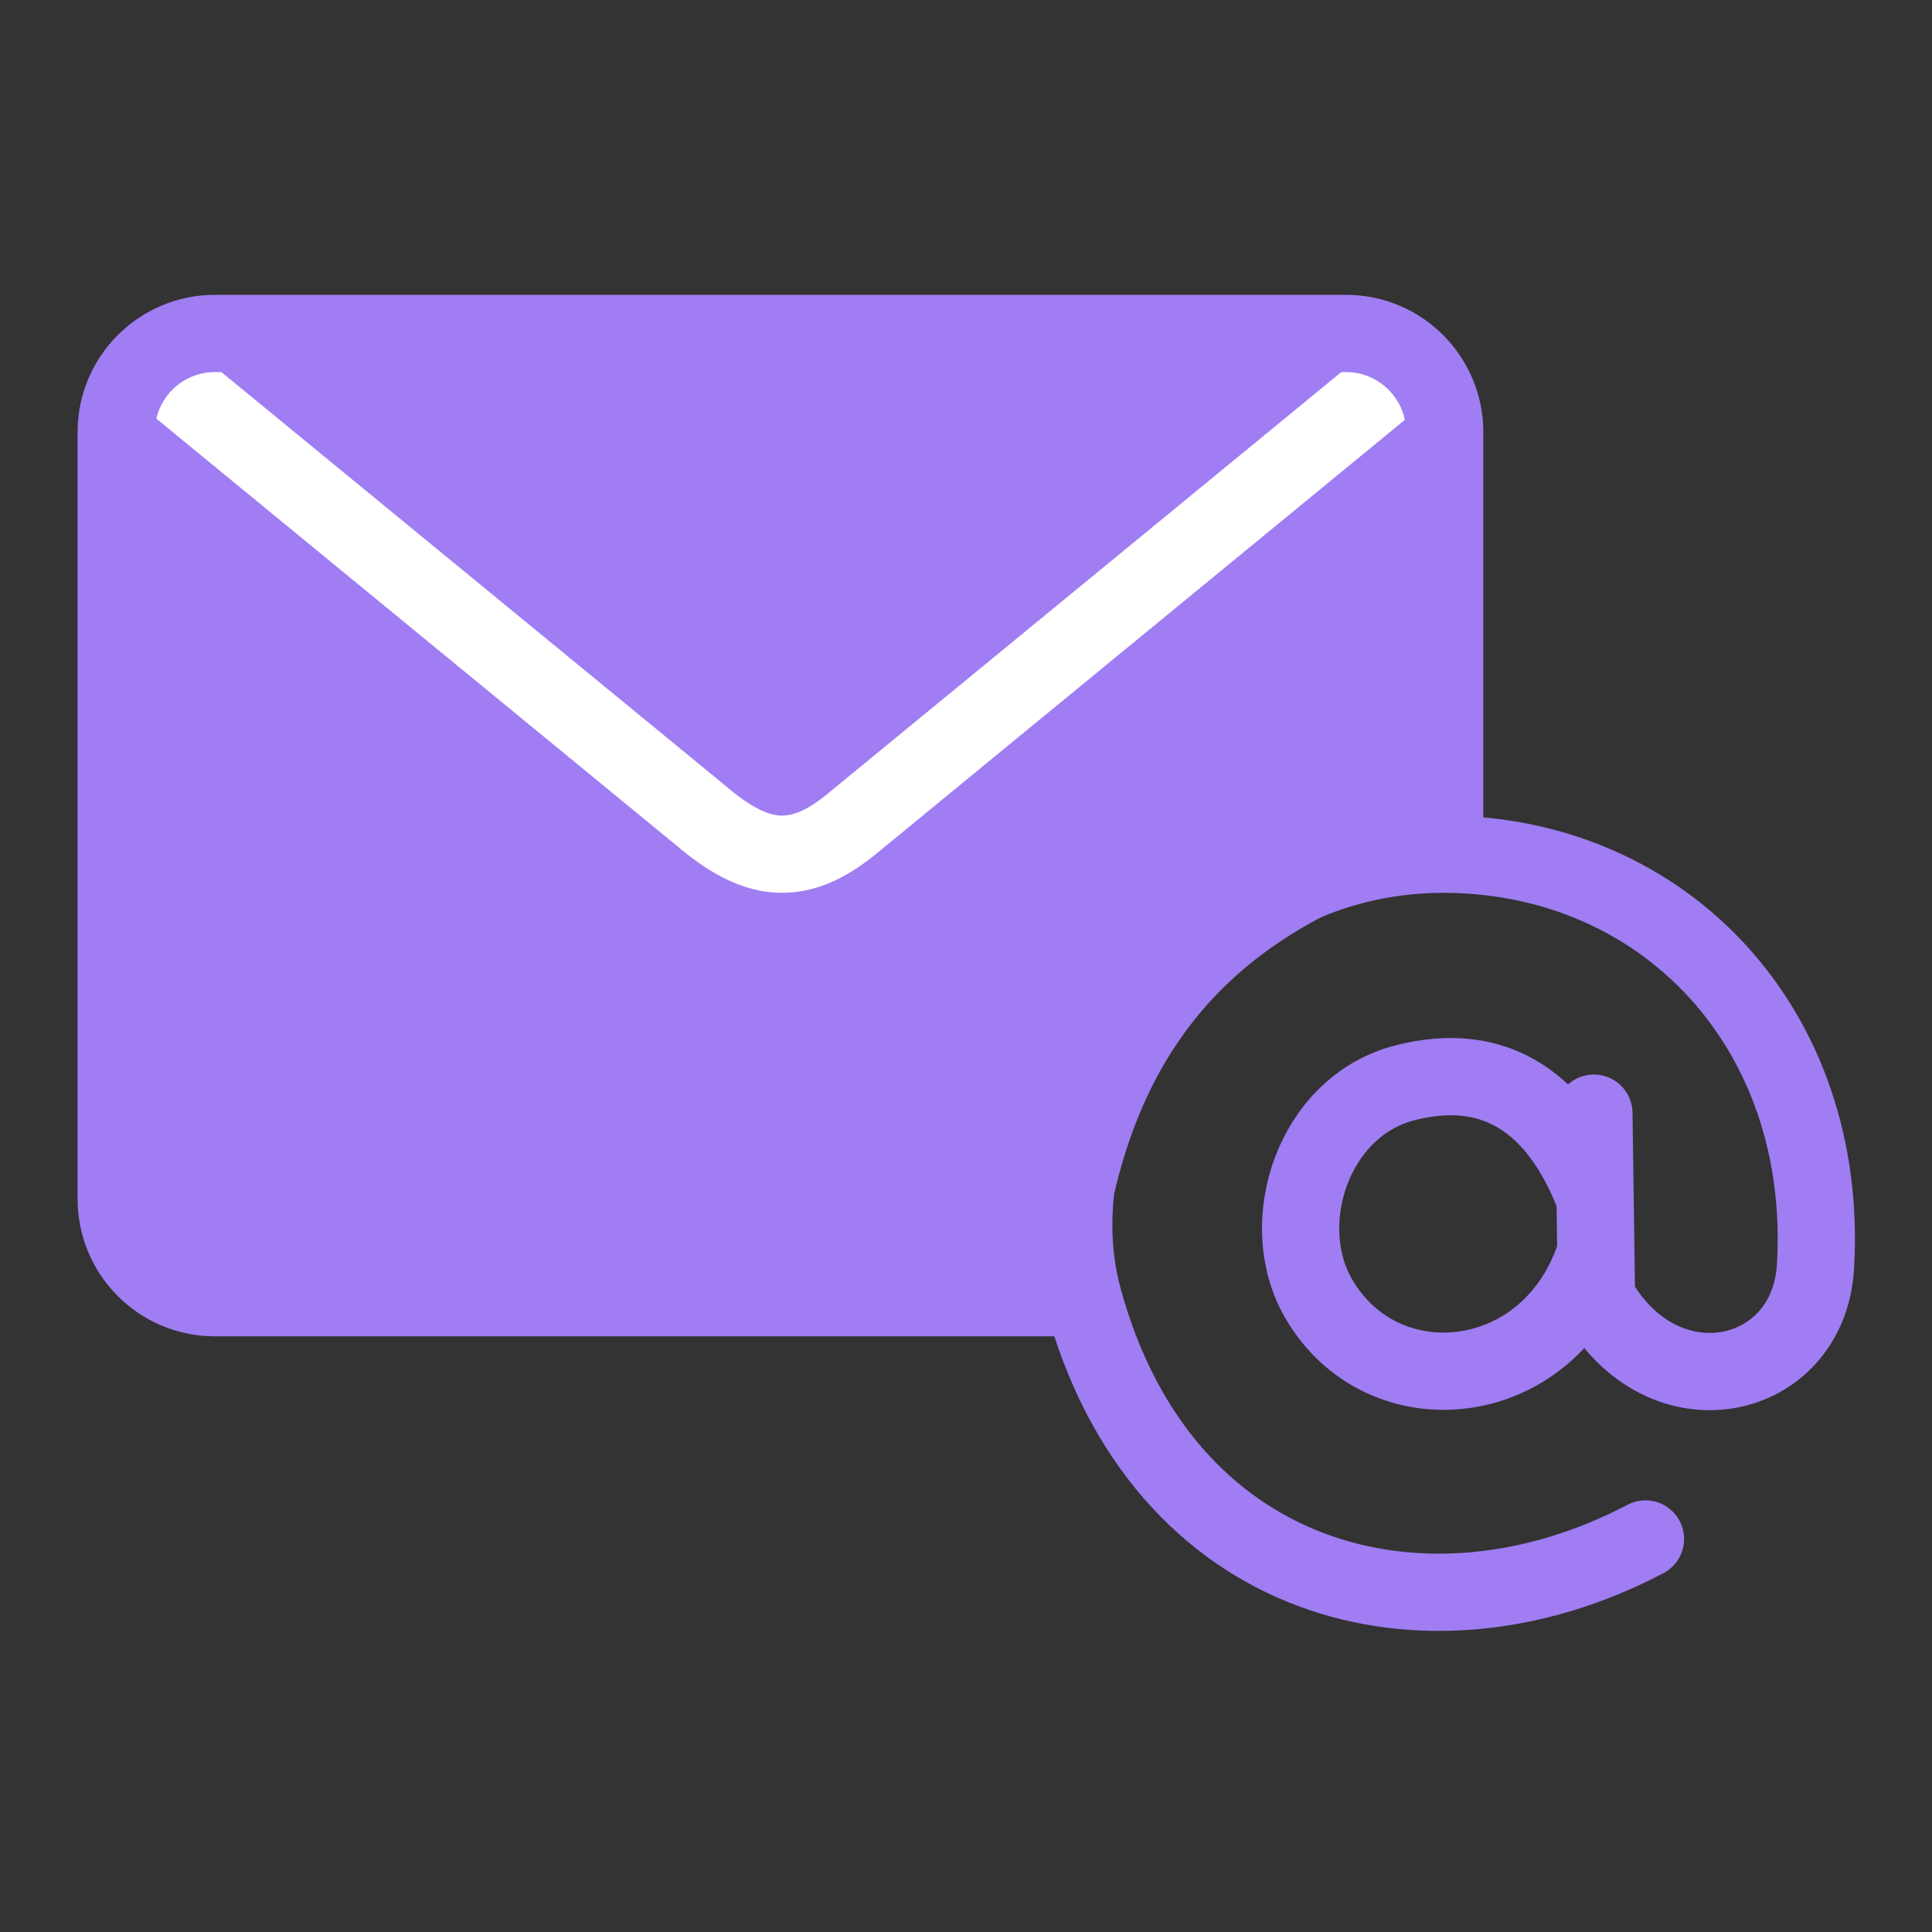<?xml version="1.0" encoding="UTF-8" standalone="no"?> <svg xmlns="http://www.w3.org/2000/svg" xmlns:xlink="http://www.w3.org/1999/xlink" xmlns:serif="http://www.serif.com/" width="100%" height="100%" viewBox="0 0 2084 2084" version="1.1" xml:space="preserve" style="fill-rule:evenodd;clip-rule:evenodd;stroke-linecap:round;stroke-linejoin:round;stroke-miterlimit:1.5;"><rect x="0" y="0" width="2084" height="2084" fill="#333333" stroke="none"/><g id="Layer1"><path d="M1143.01,1399.79l-911.256,0c-58.719,0 -106.392,-47.672 -106.392,-106.392l-0,-827.316c-0,-58.72 47.673,-106.393 106.392,-106.393l1220.21,0c58.72,0 106.392,47.673 106.392,106.393l0,429c-268.626,69.756 -393.821,231.907 -415.348,504.708Z" style="fill:#a07df3;"></path><path d="M1143.01,1399.79c21.527,-272.801 146.722,-434.952 415.348,-504.708" style="fill:none;stroke:#a07df3;stroke-width:83.33px;"></path><path d="M1774.9,1660.04c-237.295,125.009 -522.749,49.792 -606.58,-260.25c-54.782,-202.607 118.101,-479.427 390.036,-478.39c236.474,0.902 415.141,187.869 399.958,444.92c-7.406,125.402 -164.844,160.555 -236.232,33.47l-2.791,-199.054l2.1,149.793c-47.417,151.579 -230.451,170.586 -299.551,49.261c-46.172,-81.066 -5.049,-206.249 93.178,-231.674c99.174,-25.67 166.752,22.739 205.563,124.635" style="fill:none;stroke:#a07df3;stroke-width:83.33px;"></path><path d="M162.625,392.742l593.435,486.998c57.696,49.16 103.265,58.546 164.004,7.922l594.958,-488.413" style="fill:#a07df3;stroke:#fff;stroke-width:83.33px;"></path><path d="M1143.01,1399.79l-911.256,0c-58.719,0 -106.392,-47.672 -106.392,-106.392l-0,-827.316c-0,-58.72 47.673,-106.393 106.392,-106.393l1220.21,0c58.72,0 106.392,47.673 106.392,106.393l0,429" style="fill:none;stroke:#a07df3;stroke-width:83.33px;"></path></g></svg> 